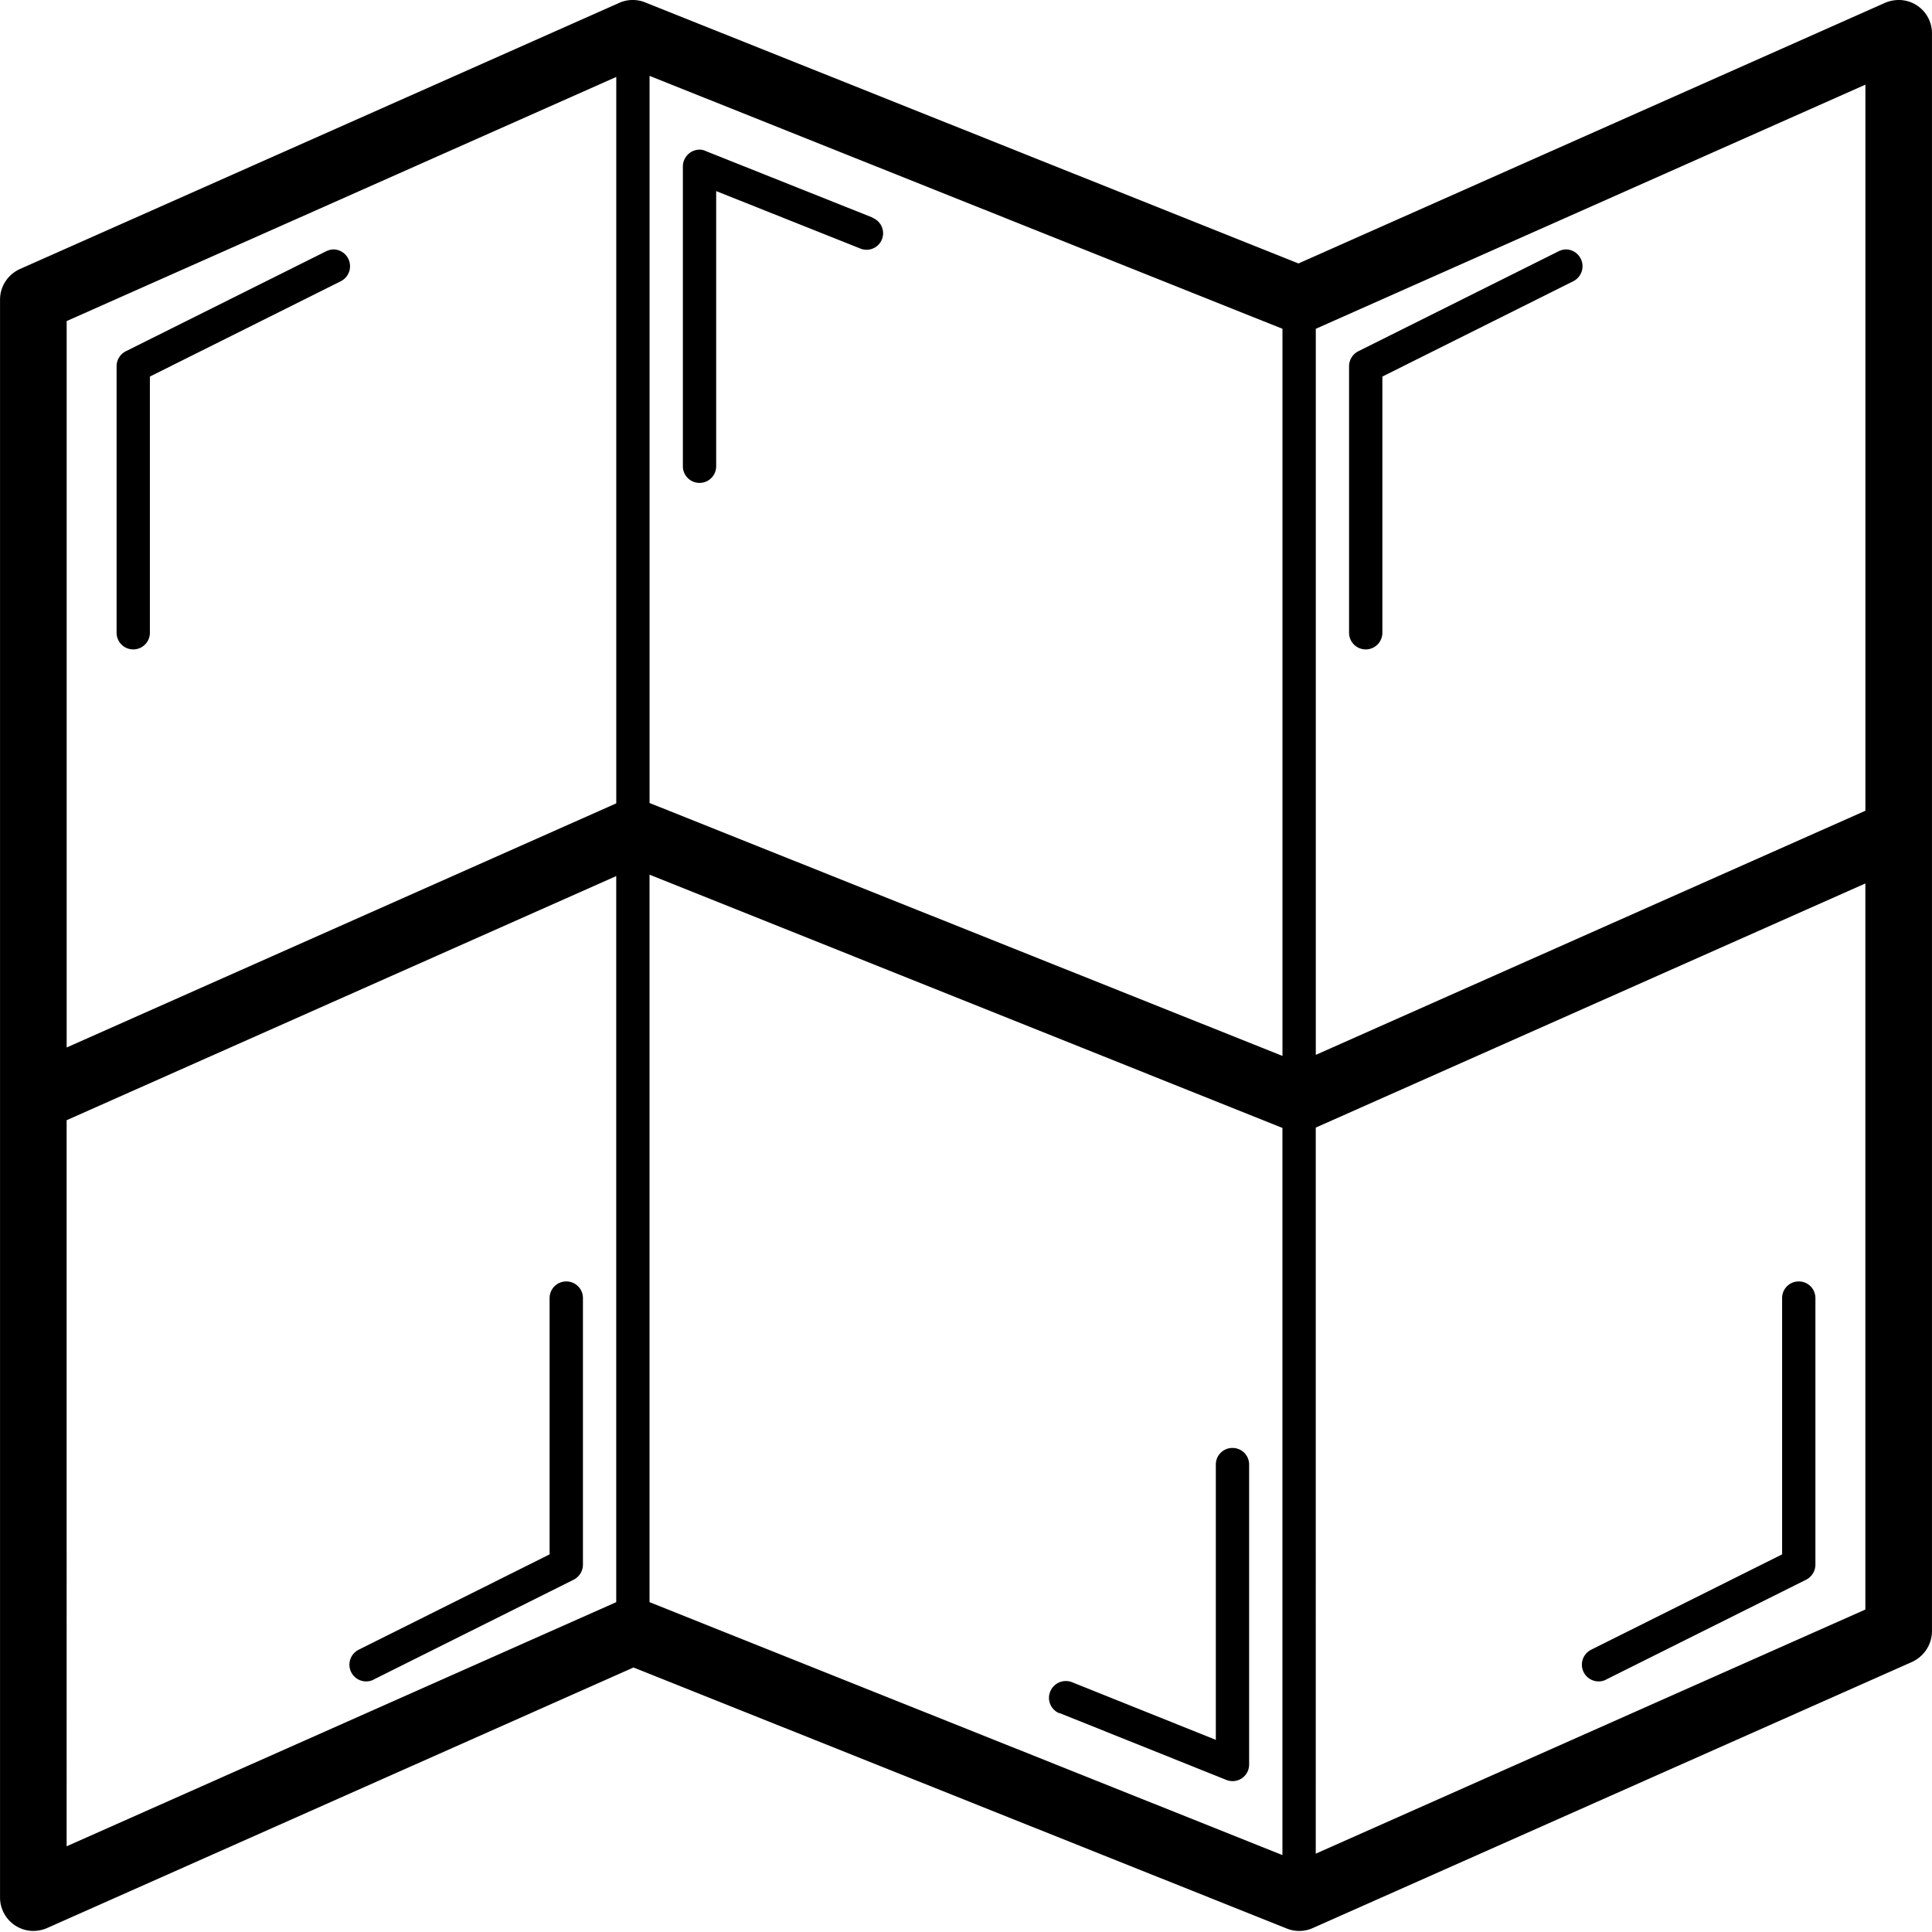 <svg xmlns="http://www.w3.org/2000/svg" width="1024" height="1024"><path d="M335.127 0a17.14 17.14 0 0 0-6.941 1.533l.108-.044L10.5 142.615C4.279 145.475.034 151.646.018 158.811v846.943c.032 9.749 7.921 17.645 17.665 17.687h.004a18.92 18.92 0 0 0 7.291-1.537l-.123.047 310.924-138.147 346.186 138.333c1.967.826 4.253 1.305 6.651 1.305 2.566 0 5.003-.549 7.201-1.536l-.111.045L1013.5 880.825c6.191-2.896 10.417-9.046 10.482-16.189V17.611c0-9.727-7.886-17.613-17.613-17.613h-.059.003a18.848 18.848 0 0 0-7.291 1.537l.123-.047-310.924 138.147L342.035 1.302c-1.964-.826-4.248-1.305-6.643-1.305l-.278.002h.014zm9.16 40.215 335.444 134.051v385.396L344.287 425.611V40.215zm-17.65.559v385.024l-291.3 129.396V170.17zM988.7 44.87v384.838L697.4 559.104V174.266zM370.576 79.313c-4.803.175-8.632 4.108-8.639 8.936V247.156a8.826 8.826 0 0 0 17.651.099V101.283l76.167 30.348a8.62 8.62 0 0 0 3.547.75 8.756 8.756 0 0 0 8.756-8.756 8.76 8.76 0 0 0-5.154-7.984l-.055-.022c-.186-.186-.354-.186-.54-.372L374.04 80.059a7.343 7.343 0 0 0-3.551-.744h.014zm-193.983 52.876a9.885 9.885 0 0 0-4.038 1.143l.053-.026-105.937 52.876c-2.883 1.483-4.831 4.418-4.878 7.813v141.411a8.826 8.826 0 0 0 17.651.099V199.587l101.059-50.455c3-1.479 5.027-4.515 5.027-8.024a8.918 8.918 0 0 0-8.918-8.918h-.02.001zm653.238 0a9.885 9.885 0 0 0-4.038 1.143l.053-.026-105.937 52.876c-2.877 1.489-4.822 4.421-4.878 7.812V335.407a8.826 8.826 0 0 0 17.651.099V199.588l101.059-50.455c3-1.479 5.027-4.515 5.027-8.024a8.918 8.918 0 0 0-8.918-8.918h-.02.001zM344.269 463.593 679.713 597.83v385.396L344.269 849.175V463.592zm-17.65.744v384.838l-291.3 129.396V593.733zm662.062 3.91v384.838l-291.3 129.396V597.643zM300.013 679.191a8.807 8.807 0 0 0-8.713 8.944v-.007 135.727L190.259 874.31c-3.015 1.458-5.058 4.493-5.058 8.006a8.865 8.865 0 0 0 12.725 7.983l-.053.023s.186-.186.279-.186l105.937-52.876c2.92-1.526 4.878-4.532 4.878-7.996v-.01.001-141.126l.001-.149a8.787 8.787 0 0 0-8.711-8.787h-.246zm653.238 0c-4.814.052-8.696 3.966-8.696 8.787l.001.157v-.008 135.727l-101.059 50.455c-3.015 1.458-5.058 4.493-5.058 8.006a8.865 8.865 0 0 0 12.725 7.983l-.053.023s.186-.186.279-.186l105.937-52.876c2.92-1.526 4.878-4.532 4.878-7.996v-.01.001-141.126l.001-.149a8.787 8.787 0 0 0-8.711-8.787h-.246zm-300.144 88.25c-4.814.052-8.696 3.966-8.696 8.787l.001.157v-.008 145.78l-76.167-30.534a8.772 8.772 0 0 0-3.331-.645 8.92 8.92 0 0 0-8.209 5.428l-.022.058a8.639 8.639 0 0 0-.7 3.438 8.788 8.788 0 0 0 5.335 8.083l.057.022h.317l88.269 35.375a8.644 8.644 0 0 0 3.322.652 8.79 8.79 0 0 0 8.125-5.434l.021-.058c.398-.993.63-2.145.633-3.35V776.378l.001-.149a8.788 8.788 0 0 0-8.691-8.787h-.266z"></path></svg>